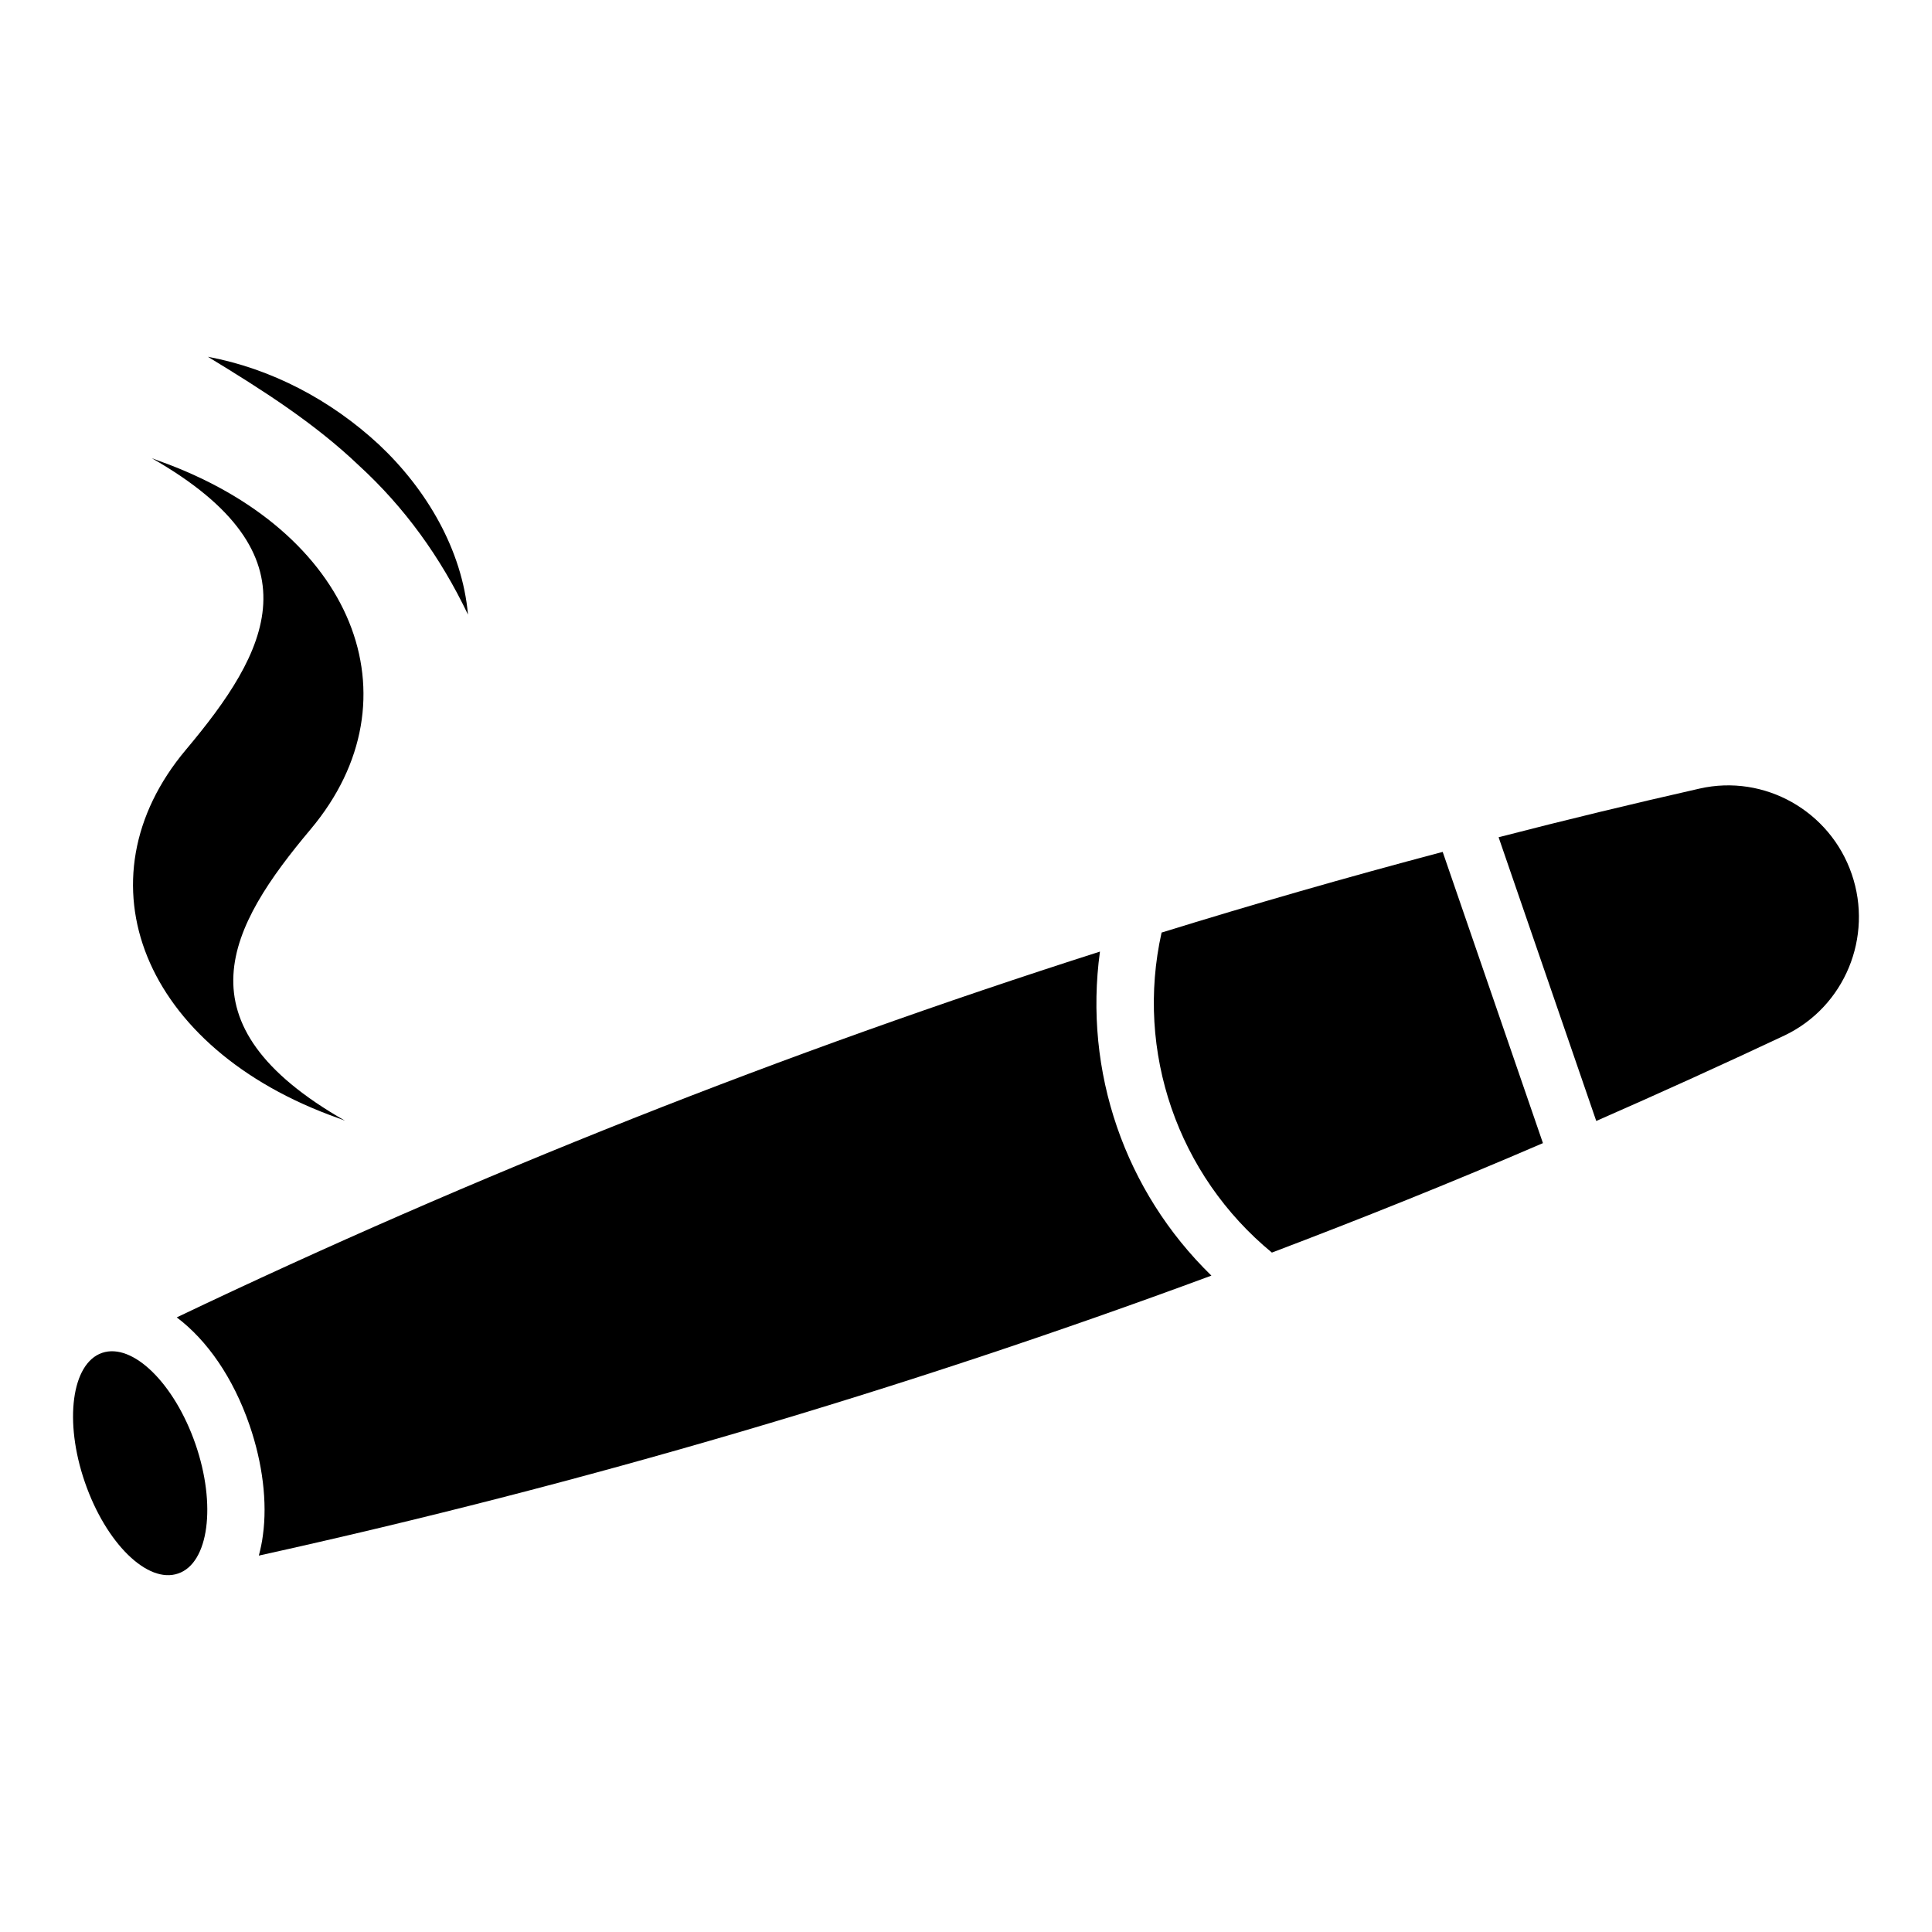 <?xml version="1.0" encoding="UTF-8"?>
<!-- Uploaded to: SVG Repo, www.svgrepo.com, Generator: SVG Repo Mixer Tools -->
<svg fill="#000000" width="800px" height="800px" version="1.1" viewBox="144 144 512 512" xmlns="http://www.w3.org/2000/svg">
 <g>
  <path d="m171.07 502.52c-8.09 2.75-10.152 18.168-4.582 34.273 5.574 16.184 16.641 27.023 24.734 24.199 8.09-2.75 10.152-18.168 4.582-34.273-5.574-16.105-16.645-26.945-24.734-24.199z"/>
  <path d="m268.02 306.87c-1.527-17.176-10.992-33.207-23.586-45.039-12.746-11.832-28.551-20.152-45.344-23.281 14.578 8.855 28.32 17.633 40.074 28.855 11.984 10.992 21.527 24.121 28.855 39.465z"/>
  <path d="m233.59 440.3c0.609 0.23 1.223 0.457 1.832 0.688-45.113-25.727-30.688-51.527-9.082-77.25 29.082-34.656 11.449-79.234-40.305-97.633-0.609-0.23-1.223-0.457-1.832-0.688 45.113 25.727 30.688 51.527 9.082 77.25-29.16 34.656-11.527 79.234 40.305 97.633z"/>
  <path d="m451.83 391.14c-7.023 31.527 4.273 64.273 29.234 84.809 23.738-9.008 47.402-18.473 71.832-29.008-8.855-25.727-17.711-51.449-26.566-77.176-25.719 6.793-50.301 13.895-74.5 21.375z"/>
  <path d="m435.5 396.18c-83.59 26.715-165.34 59.082-244.66 96.941 8.016 6.031 14.961 15.953 19.312 28.625 3.434 10 4.734 20.383 3.512 29.16-0.23 1.832-0.609 3.586-1.07 5.344 85.801-18.93 170.15-43.738 252.44-74.199-22.973-22.363-33.887-54.043-29.535-85.871z"/>
  <path d="m634.73 375.65c-5.727-16.719-23.129-26.566-40.305-22.672-17.863 4.047-35.57 8.32-53.281 12.902l25.879 75.191c16.719-7.328 33.359-14.887 49.922-22.672 15.953-7.637 23.512-26.109 17.785-42.75z"/>
 </g>
</svg>